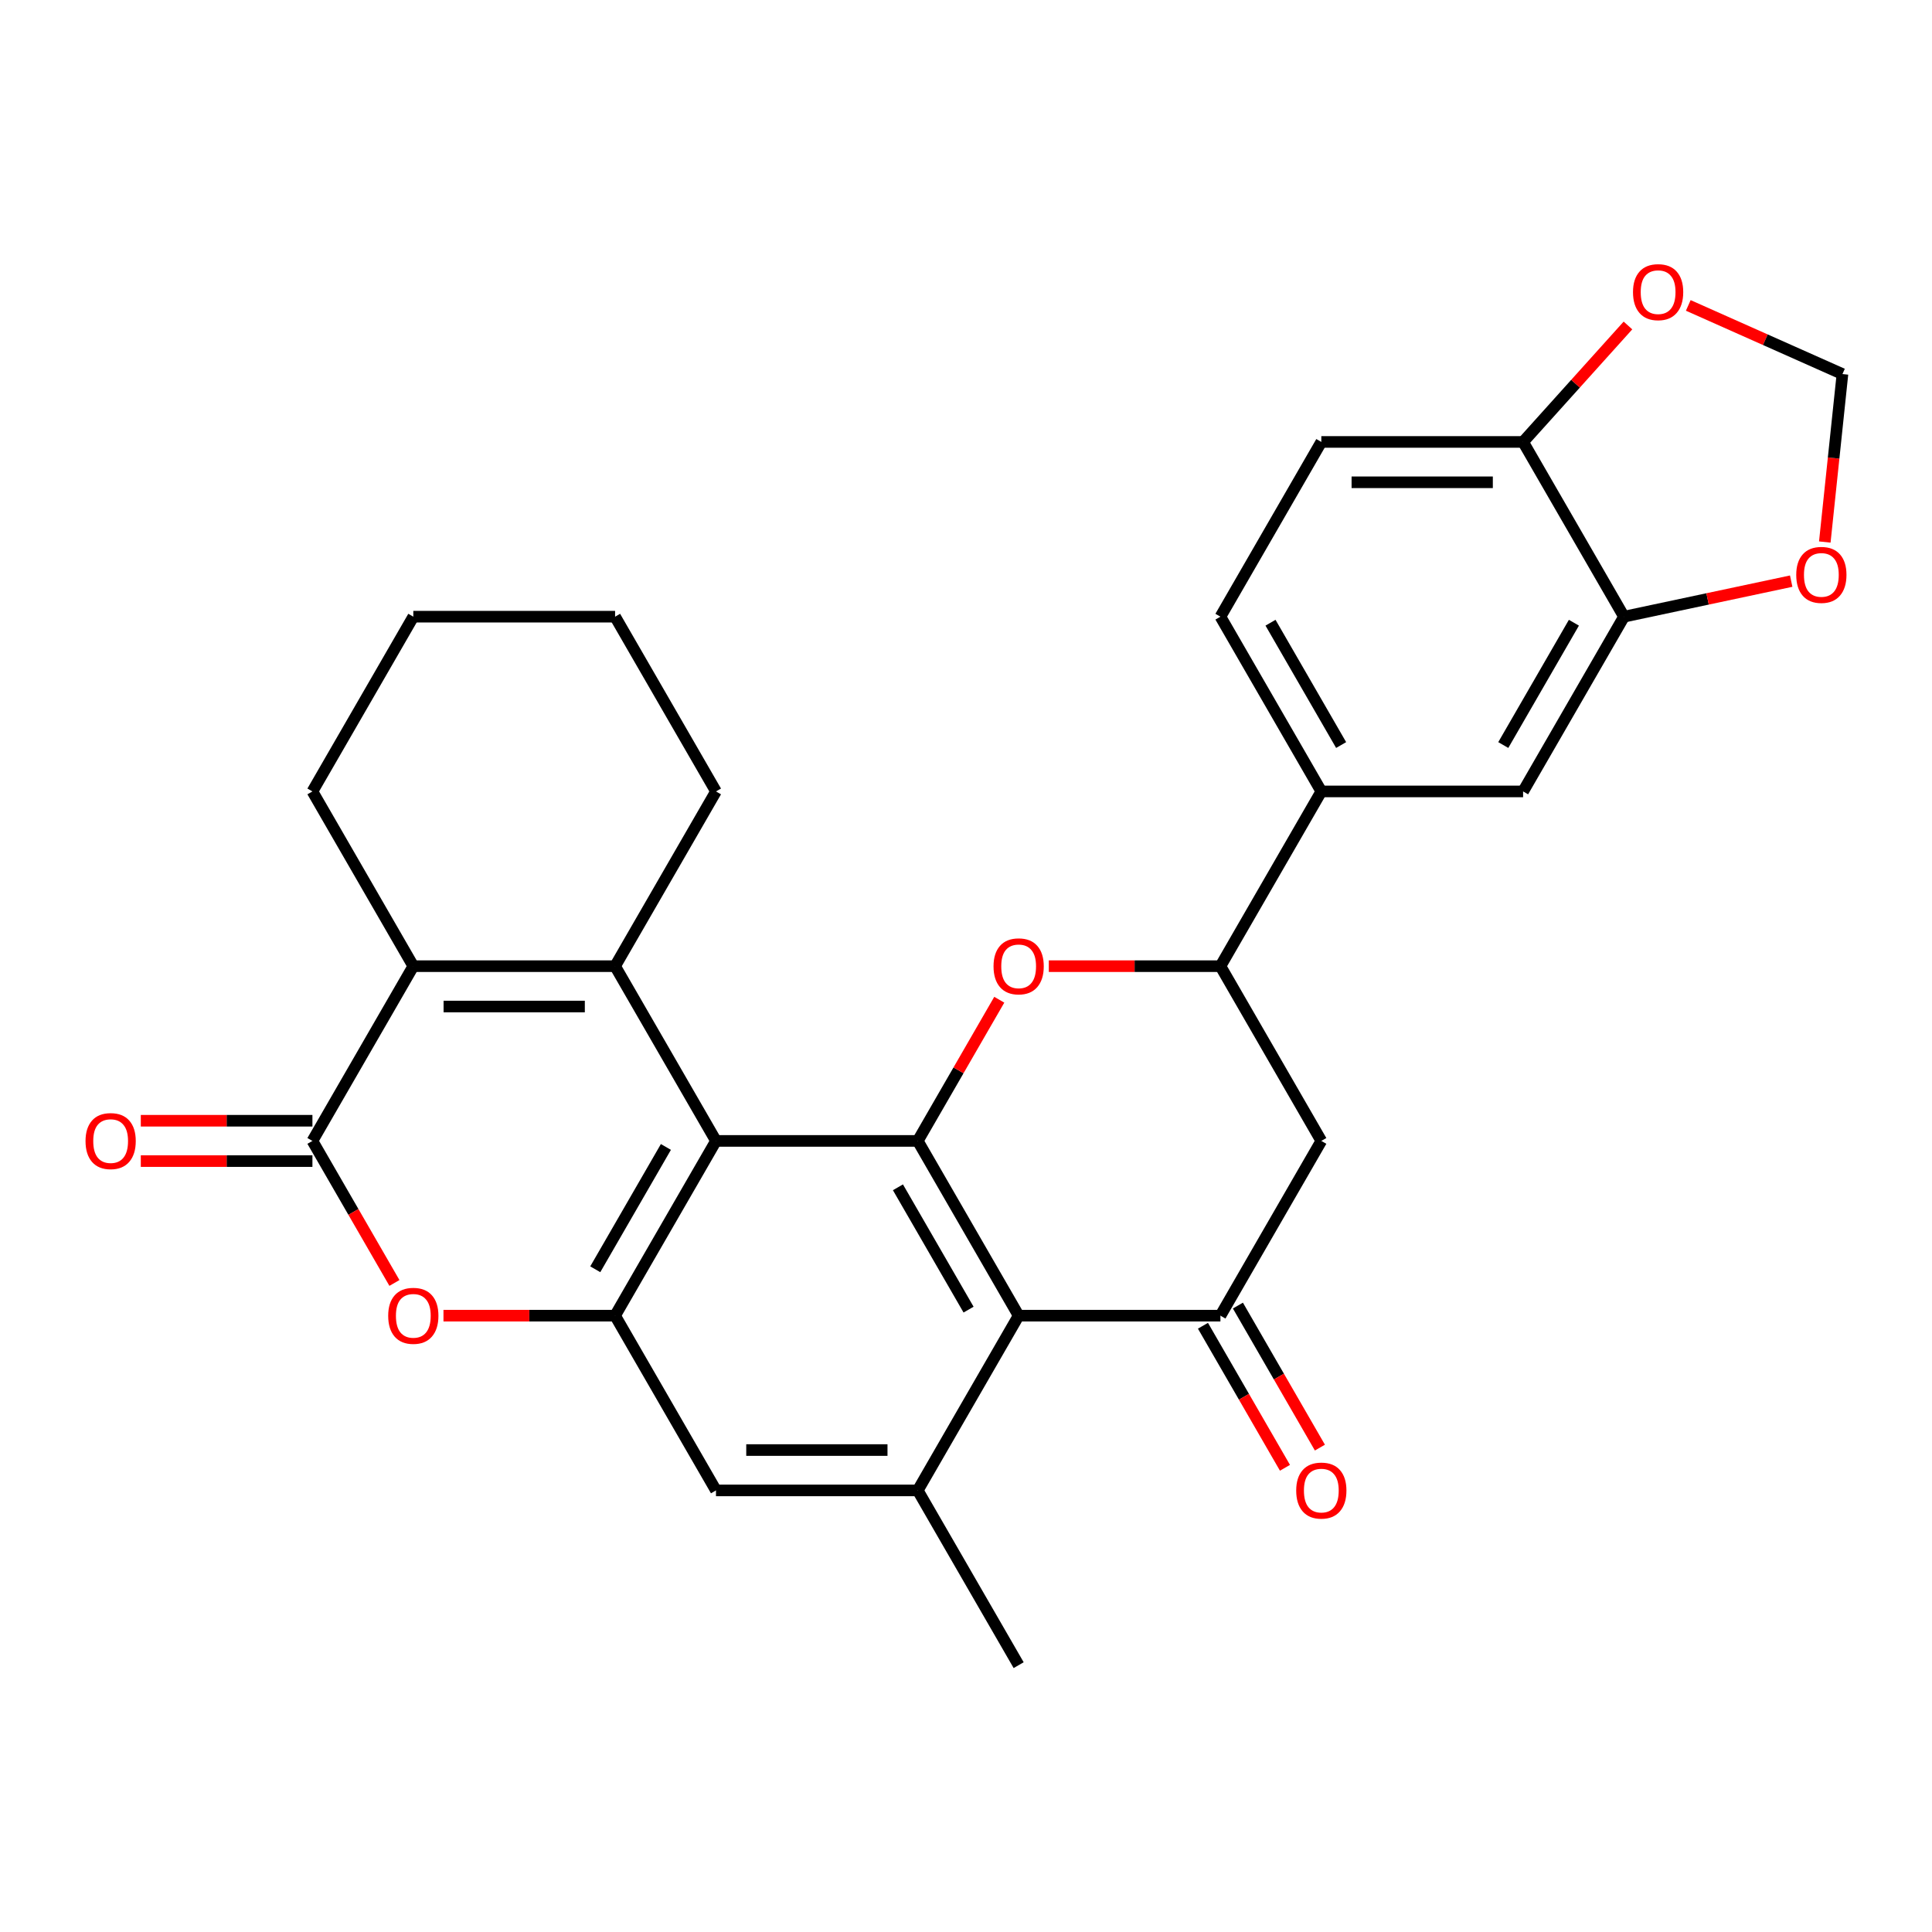<?xml version='1.0' encoding='iso-8859-1'?>
<svg version='1.1' baseProfile='full'
              xmlns='http://www.w3.org/2000/svg'
                      xmlns:rdkit='http://www.rdkit.org/xml'
                      xmlns:xlink='http://www.w3.org/1999/xlink'
                  xml:space='preserve'
width='1000px' height='1000px' viewBox='0 0 1000 1000'>
<!-- END OF HEADER -->
<rect style='opacity:1.0;fill:#FFFFFF;stroke:none' width='1000' height='1000' x='0' y='0'> </rect>
<path class='bond-0' d='M 370.59,590.538 L 475.031,590.538' style='fill:none;fill-rule:evenodd;stroke:#000000;stroke-width:6px;stroke-linecap:butt;stroke-linejoin:miter;stroke-opacity:1' />
<path class='bond-1' d='M 370.59,590.538 L 318.37,500.09' style='fill:none;fill-rule:evenodd;stroke:#000000;stroke-width:6px;stroke-linecap:butt;stroke-linejoin:miter;stroke-opacity:1' />
<path class='bond-6' d='M 370.59,590.538 L 318.37,680.986' style='fill:none;fill-rule:evenodd;stroke:#000000;stroke-width:6px;stroke-linecap:butt;stroke-linejoin:miter;stroke-opacity:1' />
<path class='bond-6' d='M 344.668,593.661 L 308.113,656.975' style='fill:none;fill-rule:evenodd;stroke:#000000;stroke-width:6px;stroke-linecap:butt;stroke-linejoin:miter;stroke-opacity:1' />
<path class='bond-2' d='M 475.031,590.538 L 527.251,680.986' style='fill:none;fill-rule:evenodd;stroke:#000000;stroke-width:6px;stroke-linecap:butt;stroke-linejoin:miter;stroke-opacity:1' />
<path class='bond-2' d='M 464.774,614.549 L 501.329,677.863' style='fill:none;fill-rule:evenodd;stroke:#000000;stroke-width:6px;stroke-linecap:butt;stroke-linejoin:miter;stroke-opacity:1' />
<path class='bond-5' d='M 475.031,590.538 L 496.127,554' style='fill:none;fill-rule:evenodd;stroke:#000000;stroke-width:6px;stroke-linecap:butt;stroke-linejoin:miter;stroke-opacity:1' />
<path class='bond-5' d='M 496.127,554 L 517.222,517.461' style='fill:none;fill-rule:evenodd;stroke:#FF0000;stroke-width:6px;stroke-linecap:butt;stroke-linejoin:miter;stroke-opacity:1' />
<path class='bond-3' d='M 318.37,500.09 L 213.929,500.09' style='fill:none;fill-rule:evenodd;stroke:#000000;stroke-width:6px;stroke-linecap:butt;stroke-linejoin:miter;stroke-opacity:1' />
<path class='bond-3' d='M 302.704,520.978 L 229.596,520.978' style='fill:none;fill-rule:evenodd;stroke:#000000;stroke-width:6px;stroke-linecap:butt;stroke-linejoin:miter;stroke-opacity:1' />
<path class='bond-24' d='M 318.37,500.09 L 370.59,409.642' style='fill:none;fill-rule:evenodd;stroke:#000000;stroke-width:6px;stroke-linecap:butt;stroke-linejoin:miter;stroke-opacity:1' />
<path class='bond-7' d='M 527.251,680.986 L 631.692,680.986' style='fill:none;fill-rule:evenodd;stroke:#000000;stroke-width:6px;stroke-linecap:butt;stroke-linejoin:miter;stroke-opacity:1' />
<path class='bond-29' d='M 527.251,680.986 L 475.031,771.435' style='fill:none;fill-rule:evenodd;stroke:#000000;stroke-width:6px;stroke-linecap:butt;stroke-linejoin:miter;stroke-opacity:1' />
<path class='bond-25' d='M 213.929,500.09 L 161.709,409.642' style='fill:none;fill-rule:evenodd;stroke:#000000;stroke-width:6px;stroke-linecap:butt;stroke-linejoin:miter;stroke-opacity:1' />
<path class='bond-30' d='M 213.929,500.09 L 161.709,590.538' style='fill:none;fill-rule:evenodd;stroke:#000000;stroke-width:6px;stroke-linecap:butt;stroke-linejoin:miter;stroke-opacity:1' />
<path class='bond-4' d='M 161.709,590.538 L 182.932,627.297' style='fill:none;fill-rule:evenodd;stroke:#000000;stroke-width:6px;stroke-linecap:butt;stroke-linejoin:miter;stroke-opacity:1' />
<path class='bond-4' d='M 182.932,627.297 L 204.154,664.055' style='fill:none;fill-rule:evenodd;stroke:#FF0000;stroke-width:6px;stroke-linecap:butt;stroke-linejoin:miter;stroke-opacity:1' />
<path class='bond-18' d='M 161.709,580.094 L 117.294,580.094' style='fill:none;fill-rule:evenodd;stroke:#000000;stroke-width:6px;stroke-linecap:butt;stroke-linejoin:miter;stroke-opacity:1' />
<path class='bond-18' d='M 117.294,580.094 L 72.88,580.094' style='fill:none;fill-rule:evenodd;stroke:#FF0000;stroke-width:6px;stroke-linecap:butt;stroke-linejoin:miter;stroke-opacity:1' />
<path class='bond-18' d='M 161.709,600.982 L 117.294,600.982' style='fill:none;fill-rule:evenodd;stroke:#000000;stroke-width:6px;stroke-linecap:butt;stroke-linejoin:miter;stroke-opacity:1' />
<path class='bond-18' d='M 117.294,600.982 L 72.88,600.982' style='fill:none;fill-rule:evenodd;stroke:#FF0000;stroke-width:6px;stroke-linecap:butt;stroke-linejoin:miter;stroke-opacity:1' />
<path class='bond-10' d='M 542.862,500.09 L 587.277,500.09' style='fill:none;fill-rule:evenodd;stroke:#FF0000;stroke-width:6px;stroke-linecap:butt;stroke-linejoin:miter;stroke-opacity:1' />
<path class='bond-10' d='M 587.277,500.09 L 631.692,500.09' style='fill:none;fill-rule:evenodd;stroke:#000000;stroke-width:6px;stroke-linecap:butt;stroke-linejoin:miter;stroke-opacity:1' />
<path class='bond-8' d='M 318.37,680.986 L 273.955,680.986' style='fill:none;fill-rule:evenodd;stroke:#000000;stroke-width:6px;stroke-linecap:butt;stroke-linejoin:miter;stroke-opacity:1' />
<path class='bond-8' d='M 273.955,680.986 L 229.54,680.986' style='fill:none;fill-rule:evenodd;stroke:#FF0000;stroke-width:6px;stroke-linecap:butt;stroke-linejoin:miter;stroke-opacity:1' />
<path class='bond-12' d='M 318.37,680.986 L 370.59,771.435' style='fill:none;fill-rule:evenodd;stroke:#000000;stroke-width:6px;stroke-linecap:butt;stroke-linejoin:miter;stroke-opacity:1' />
<path class='bond-20' d='M 622.647,686.208 L 643.87,722.967' style='fill:none;fill-rule:evenodd;stroke:#000000;stroke-width:6px;stroke-linecap:butt;stroke-linejoin:miter;stroke-opacity:1' />
<path class='bond-20' d='M 643.87,722.967 L 665.092,759.726' style='fill:none;fill-rule:evenodd;stroke:#FF0000;stroke-width:6px;stroke-linecap:butt;stroke-linejoin:miter;stroke-opacity:1' />
<path class='bond-20' d='M 640.737,675.764 L 661.959,712.523' style='fill:none;fill-rule:evenodd;stroke:#000000;stroke-width:6px;stroke-linecap:butt;stroke-linejoin:miter;stroke-opacity:1' />
<path class='bond-20' d='M 661.959,712.523 L 683.182,749.282' style='fill:none;fill-rule:evenodd;stroke:#FF0000;stroke-width:6px;stroke-linecap:butt;stroke-linejoin:miter;stroke-opacity:1' />
<path class='bond-32' d='M 631.692,680.986 L 683.912,590.538' style='fill:none;fill-rule:evenodd;stroke:#000000;stroke-width:6px;stroke-linecap:butt;stroke-linejoin:miter;stroke-opacity:1' />
<path class='bond-9' d='M 475.031,771.435 L 370.59,771.435' style='fill:none;fill-rule:evenodd;stroke:#000000;stroke-width:6px;stroke-linecap:butt;stroke-linejoin:miter;stroke-opacity:1' />
<path class='bond-9' d='M 459.365,750.546 L 386.256,750.546' style='fill:none;fill-rule:evenodd;stroke:#000000;stroke-width:6px;stroke-linecap:butt;stroke-linejoin:miter;stroke-opacity:1' />
<path class='bond-26' d='M 475.031,771.435 L 527.251,861.883' style='fill:none;fill-rule:evenodd;stroke:#000000;stroke-width:6px;stroke-linecap:butt;stroke-linejoin:miter;stroke-opacity:1' />
<path class='bond-11' d='M 631.692,500.09 L 683.912,590.538' style='fill:none;fill-rule:evenodd;stroke:#000000;stroke-width:6px;stroke-linecap:butt;stroke-linejoin:miter;stroke-opacity:1' />
<path class='bond-13' d='M 631.692,500.09 L 683.912,409.642' style='fill:none;fill-rule:evenodd;stroke:#000000;stroke-width:6px;stroke-linecap:butt;stroke-linejoin:miter;stroke-opacity:1' />
<path class='bond-15' d='M 683.912,409.642 L 788.353,409.642' style='fill:none;fill-rule:evenodd;stroke:#000000;stroke-width:6px;stroke-linecap:butt;stroke-linejoin:miter;stroke-opacity:1' />
<path class='bond-22' d='M 683.912,409.642 L 631.692,319.193' style='fill:none;fill-rule:evenodd;stroke:#000000;stroke-width:6px;stroke-linecap:butt;stroke-linejoin:miter;stroke-opacity:1' />
<path class='bond-22' d='M 694.169,385.63 L 657.615,322.317' style='fill:none;fill-rule:evenodd;stroke:#000000;stroke-width:6px;stroke-linecap:butt;stroke-linejoin:miter;stroke-opacity:1' />
<path class='bond-14' d='M 840.573,319.193 L 788.353,409.642' style='fill:none;fill-rule:evenodd;stroke:#000000;stroke-width:6px;stroke-linecap:butt;stroke-linejoin:miter;stroke-opacity:1' />
<path class='bond-14' d='M 814.65,322.317 L 778.096,385.63' style='fill:none;fill-rule:evenodd;stroke:#000000;stroke-width:6px;stroke-linecap:butt;stroke-linejoin:miter;stroke-opacity:1' />
<path class='bond-17' d='M 840.573,319.193 L 883.847,309.995' style='fill:none;fill-rule:evenodd;stroke:#000000;stroke-width:6px;stroke-linecap:butt;stroke-linejoin:miter;stroke-opacity:1' />
<path class='bond-17' d='M 883.847,309.995 L 927.12,300.797' style='fill:none;fill-rule:evenodd;stroke:#FF0000;stroke-width:6px;stroke-linecap:butt;stroke-linejoin:miter;stroke-opacity:1' />
<path class='bond-33' d='M 840.573,319.193 L 788.353,228.745' style='fill:none;fill-rule:evenodd;stroke:#000000;stroke-width:6px;stroke-linecap:butt;stroke-linejoin:miter;stroke-opacity:1' />
<path class='bond-16' d='M 788.353,228.745 L 683.912,228.745' style='fill:none;fill-rule:evenodd;stroke:#000000;stroke-width:6px;stroke-linecap:butt;stroke-linejoin:miter;stroke-opacity:1' />
<path class='bond-16' d='M 772.687,249.633 L 699.578,249.633' style='fill:none;fill-rule:evenodd;stroke:#000000;stroke-width:6px;stroke-linecap:butt;stroke-linejoin:miter;stroke-opacity:1' />
<path class='bond-19' d='M 788.353,228.745 L 815.49,198.607' style='fill:none;fill-rule:evenodd;stroke:#000000;stroke-width:6px;stroke-linecap:butt;stroke-linejoin:miter;stroke-opacity:1' />
<path class='bond-19' d='M 815.49,198.607 L 842.626,168.469' style='fill:none;fill-rule:evenodd;stroke:#FF0000;stroke-width:6px;stroke-linecap:butt;stroke-linejoin:miter;stroke-opacity:1' />
<path class='bond-21' d='M 944.511,280.548 L 949.08,237.079' style='fill:none;fill-rule:evenodd;stroke:#FF0000;stroke-width:6px;stroke-linecap:butt;stroke-linejoin:miter;stroke-opacity:1' />
<path class='bond-21' d='M 949.08,237.079 L 953.648,193.611' style='fill:none;fill-rule:evenodd;stroke:#000000;stroke-width:6px;stroke-linecap:butt;stroke-linejoin:miter;stroke-opacity:1' />
<path class='bond-34' d='M 873.848,158.081 L 913.748,175.846' style='fill:none;fill-rule:evenodd;stroke:#FF0000;stroke-width:6px;stroke-linecap:butt;stroke-linejoin:miter;stroke-opacity:1' />
<path class='bond-34' d='M 913.748,175.846 L 953.648,193.611' style='fill:none;fill-rule:evenodd;stroke:#000000;stroke-width:6px;stroke-linecap:butt;stroke-linejoin:miter;stroke-opacity:1' />
<path class='bond-23' d='M 631.692,319.193 L 683.912,228.745' style='fill:none;fill-rule:evenodd;stroke:#000000;stroke-width:6px;stroke-linecap:butt;stroke-linejoin:miter;stroke-opacity:1' />
<path class='bond-27' d='M 370.59,409.642 L 318.37,319.193' style='fill:none;fill-rule:evenodd;stroke:#000000;stroke-width:6px;stroke-linecap:butt;stroke-linejoin:miter;stroke-opacity:1' />
<path class='bond-31' d='M 161.709,409.642 L 213.929,319.193' style='fill:none;fill-rule:evenodd;stroke:#000000;stroke-width:6px;stroke-linecap:butt;stroke-linejoin:miter;stroke-opacity:1' />
<path class='bond-28' d='M 318.37,319.193 L 213.929,319.193' style='fill:none;fill-rule:evenodd;stroke:#000000;stroke-width:6px;stroke-linecap:butt;stroke-linejoin:miter;stroke-opacity:1' />
<path  class='atom-6' d='M 514.251 500.17
Q 514.251 493.37, 517.611 489.57
Q 520.971 485.77, 527.251 485.77
Q 533.531 485.77, 536.891 489.57
Q 540.251 493.37, 540.251 500.17
Q 540.251 507.05, 536.851 510.97
Q 533.451 514.85, 527.251 514.85
Q 521.011 514.85, 517.611 510.97
Q 514.251 507.09, 514.251 500.17
M 527.251 511.65
Q 531.571 511.65, 533.891 508.77
Q 536.251 505.85, 536.251 500.17
Q 536.251 494.61, 533.891 491.81
Q 531.571 488.97, 527.251 488.97
Q 522.931 488.97, 520.571 491.77
Q 518.251 494.57, 518.251 500.17
Q 518.251 505.89, 520.571 508.77
Q 522.931 511.65, 527.251 511.65
' fill='#FF0000'/>
<path  class='atom-9' d='M 200.929 681.066
Q 200.929 674.266, 204.289 670.466
Q 207.649 666.666, 213.929 666.666
Q 220.209 666.666, 223.569 670.466
Q 226.929 674.266, 226.929 681.066
Q 226.929 687.946, 223.529 691.866
Q 220.129 695.746, 213.929 695.746
Q 207.689 695.746, 204.289 691.866
Q 200.929 687.986, 200.929 681.066
M 213.929 692.546
Q 218.249 692.546, 220.569 689.666
Q 222.929 686.746, 222.929 681.066
Q 222.929 675.506, 220.569 672.706
Q 218.249 669.866, 213.929 669.866
Q 209.609 669.866, 207.249 672.666
Q 204.929 675.466, 204.929 681.066
Q 204.929 686.786, 207.249 689.666
Q 209.609 692.546, 213.929 692.546
' fill='#FF0000'/>
<path  class='atom-18' d='M 929.731 297.559
Q 929.731 290.759, 933.091 286.959
Q 936.451 283.159, 942.731 283.159
Q 949.011 283.159, 952.371 286.959
Q 955.731 290.759, 955.731 297.559
Q 955.731 304.439, 952.331 308.359
Q 948.931 312.239, 942.731 312.239
Q 936.491 312.239, 933.091 308.359
Q 929.731 304.479, 929.731 297.559
M 942.731 309.039
Q 947.051 309.039, 949.371 306.159
Q 951.731 303.239, 951.731 297.559
Q 951.731 291.999, 949.371 289.199
Q 947.051 286.359, 942.731 286.359
Q 938.411 286.359, 936.051 289.159
Q 933.731 291.959, 933.731 297.559
Q 933.731 303.279, 936.051 306.159
Q 938.411 309.039, 942.731 309.039
' fill='#FF0000'/>
<path  class='atom-19' d='M 44.269 590.618
Q 44.269 583.818, 47.629 580.018
Q 50.989 576.218, 57.269 576.218
Q 63.548 576.218, 66.909 580.018
Q 70.269 583.818, 70.269 590.618
Q 70.269 597.498, 66.868 601.418
Q 63.468 605.298, 57.269 605.298
Q 51.029 605.298, 47.629 601.418
Q 44.269 597.538, 44.269 590.618
M 57.269 602.098
Q 61.589 602.098, 63.908 599.218
Q 66.269 596.298, 66.269 590.618
Q 66.269 585.058, 63.908 582.258
Q 61.589 579.418, 57.269 579.418
Q 52.949 579.418, 50.589 582.218
Q 48.269 585.018, 48.269 590.618
Q 48.269 596.338, 50.589 599.218
Q 52.949 602.098, 57.269 602.098
' fill='#FF0000'/>
<path  class='atom-20' d='M 845.237 151.211
Q 845.237 144.411, 848.597 140.611
Q 851.957 136.811, 858.237 136.811
Q 864.517 136.811, 867.877 140.611
Q 871.237 144.411, 871.237 151.211
Q 871.237 158.091, 867.837 162.011
Q 864.437 165.891, 858.237 165.891
Q 851.997 165.891, 848.597 162.011
Q 845.237 158.131, 845.237 151.211
M 858.237 162.691
Q 862.557 162.691, 864.877 159.811
Q 867.237 156.891, 867.237 151.211
Q 867.237 145.651, 864.877 142.851
Q 862.557 140.011, 858.237 140.011
Q 853.917 140.011, 851.557 142.811
Q 849.237 145.611, 849.237 151.211
Q 849.237 156.931, 851.557 159.811
Q 853.917 162.691, 858.237 162.691
' fill='#FF0000'/>
<path  class='atom-21' d='M 670.912 771.515
Q 670.912 764.715, 674.272 760.915
Q 677.632 757.115, 683.912 757.115
Q 690.192 757.115, 693.552 760.915
Q 696.912 764.715, 696.912 771.515
Q 696.912 778.395, 693.512 782.315
Q 690.112 786.195, 683.912 786.195
Q 677.672 786.195, 674.272 782.315
Q 670.912 778.435, 670.912 771.515
M 683.912 782.995
Q 688.232 782.995, 690.552 780.115
Q 692.912 777.195, 692.912 771.515
Q 692.912 765.955, 690.552 763.155
Q 688.232 760.315, 683.912 760.315
Q 679.592 760.315, 677.232 763.115
Q 674.912 765.915, 674.912 771.515
Q 674.912 777.235, 677.232 780.115
Q 679.592 782.995, 683.912 782.995
' fill='#FF0000'/>
</svg>
